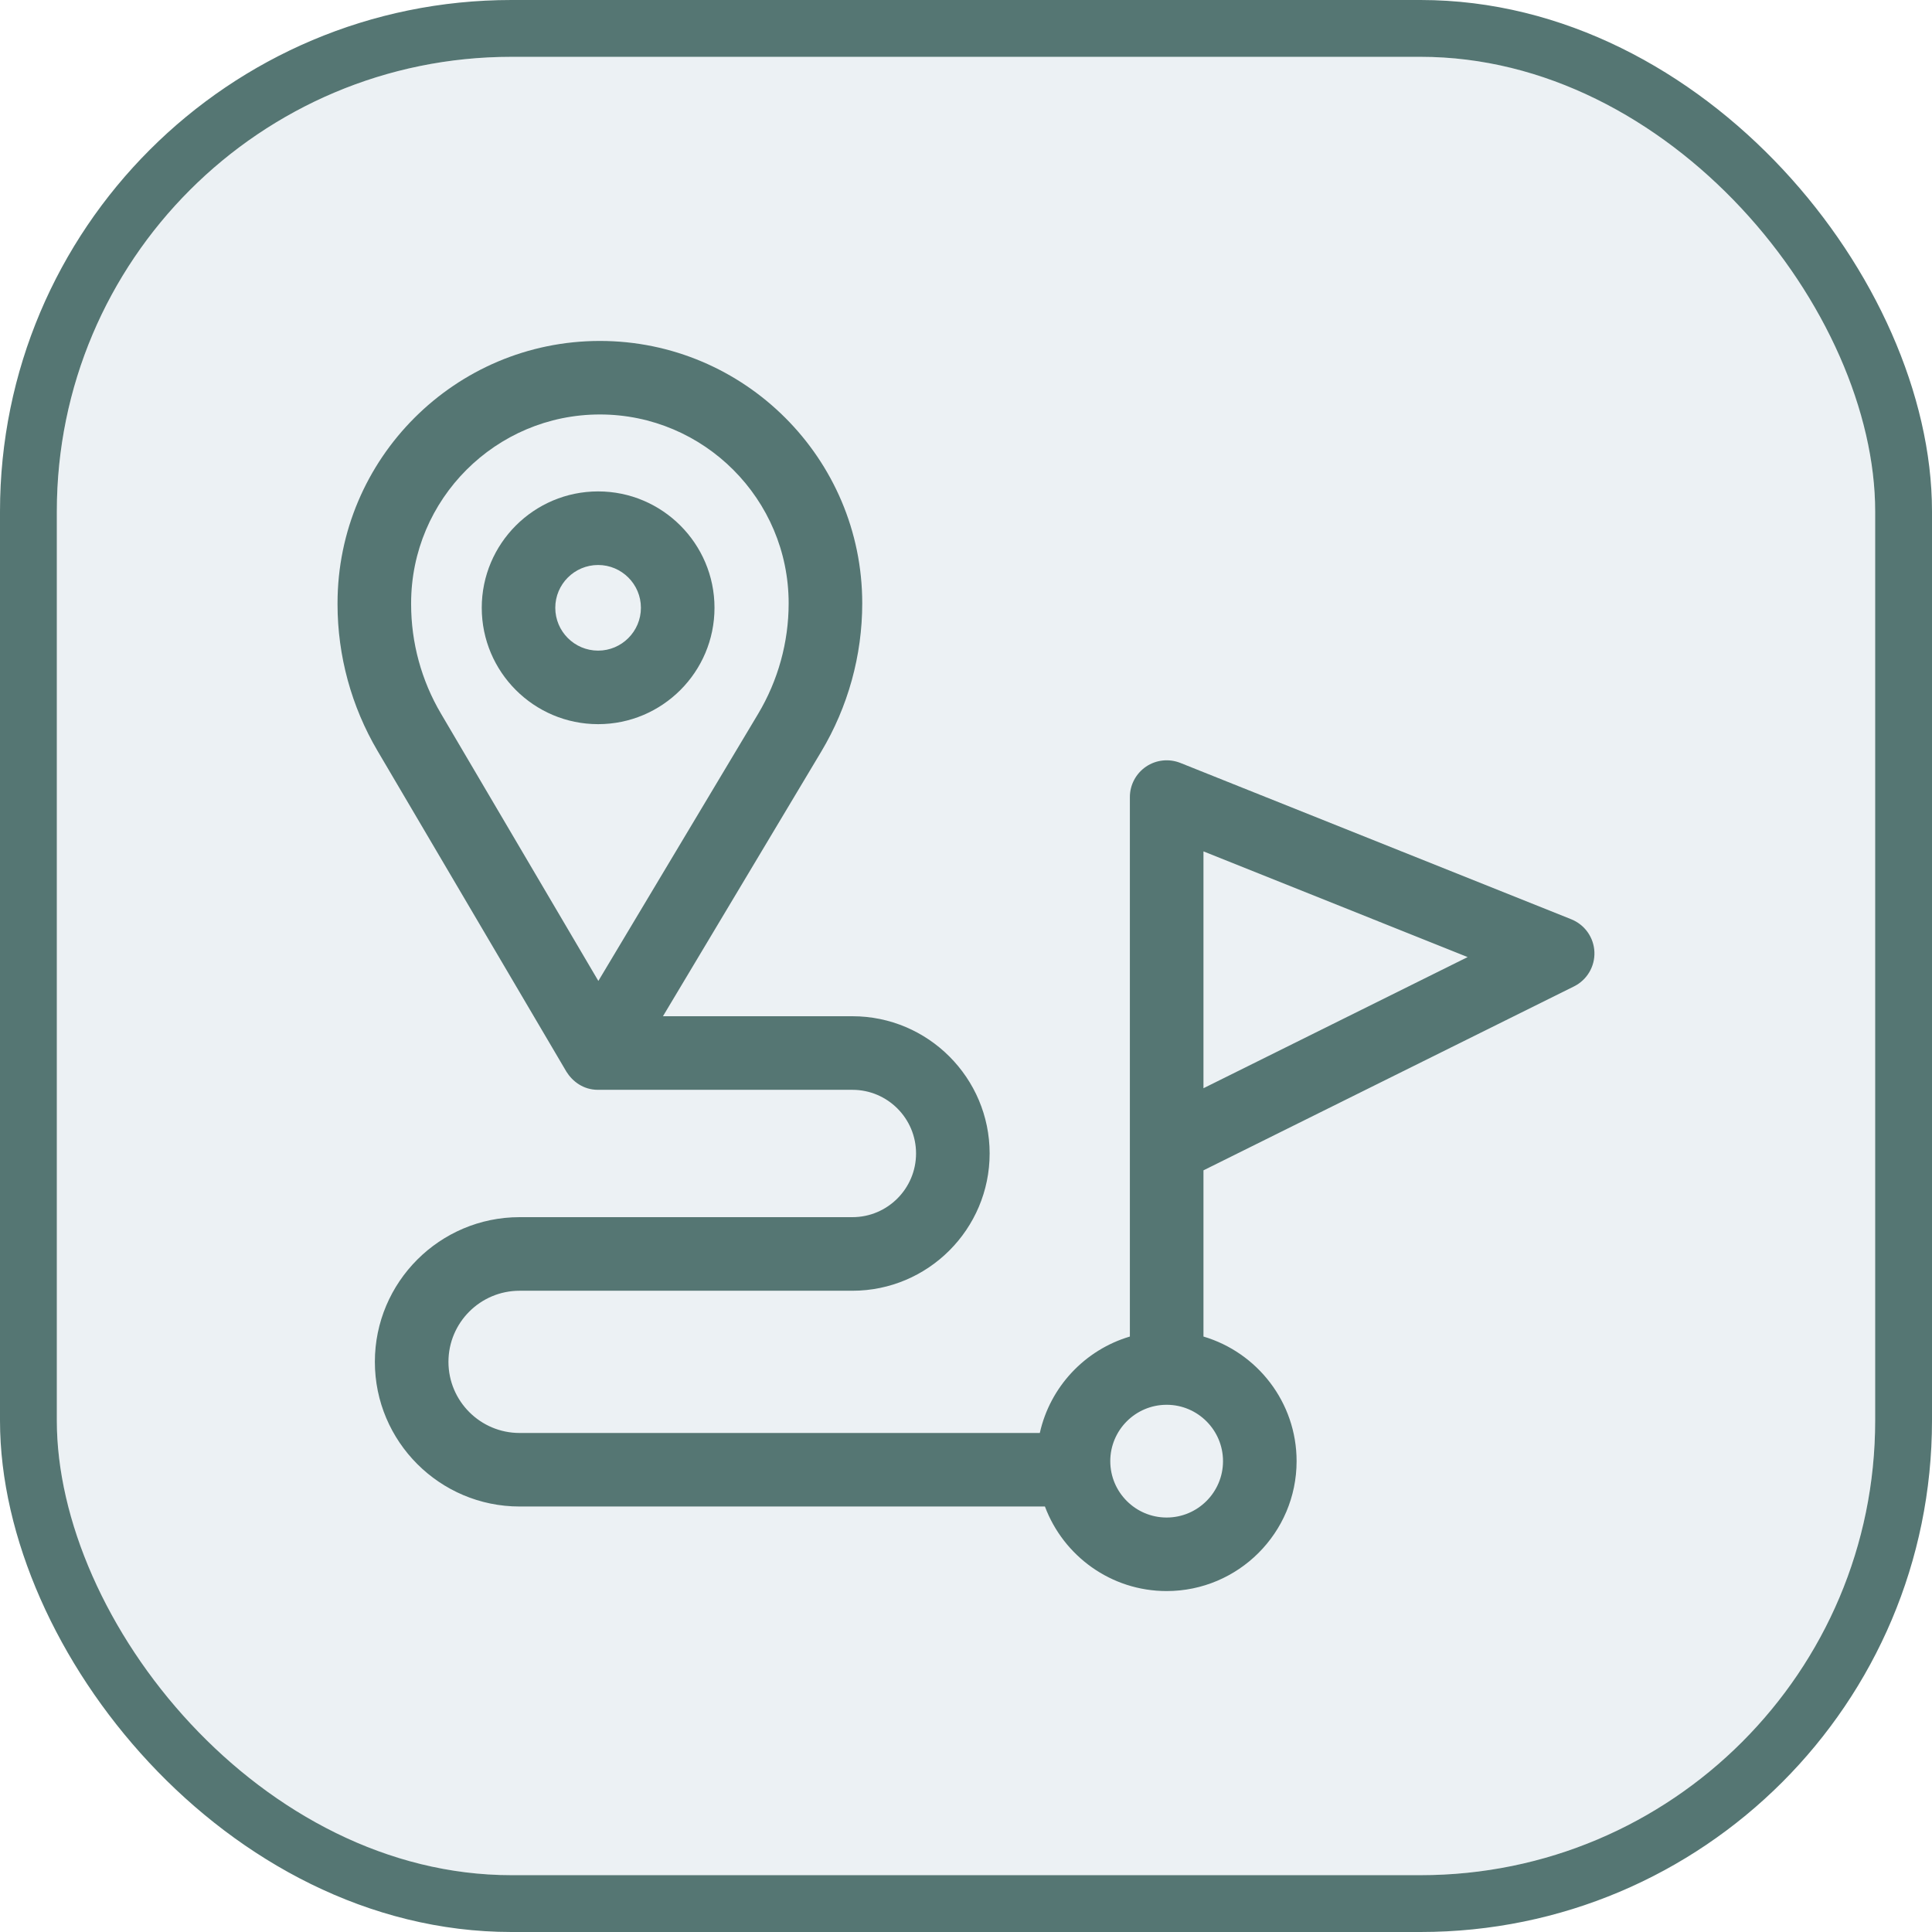 <svg width="34" height="34" viewBox="0 0 34 34" fill="none" xmlns="http://www.w3.org/2000/svg">
<g filter="url(#filter0_i_2717_33781)">
<rect x="1" y="1" width="32" height="32" rx="8" fill="#ECF1F4"/>
<rect x="0.5" y="0.5" width="33" height="33" rx="8.5" stroke="#557673"/>
<path d="M12.574 10.696C12.574 9.567 11.655 8.648 10.526 8.648C9.396 8.648 8.478 9.567 8.478 10.696C8.478 11.826 9.396 12.744 10.526 12.744C11.655 12.744 12.574 11.826 12.574 10.696ZM10.526 11.45C10.11 11.45 9.772 11.112 9.772 10.696C9.772 10.281 10.11 9.943 10.526 9.943C10.941 9.943 11.279 10.281 11.279 10.696C11.279 11.112 10.941 11.45 10.526 11.45Z" fill="#557673"/>
<path d="M28.059 16.754C28.049 16.498 27.889 16.273 27.652 16.178L20.772 13.426C20.572 13.347 20.346 13.371 20.169 13.491C19.991 13.612 19.884 13.812 19.884 14.027V23.521C19.093 23.755 18.48 24.405 18.299 25.218H9.144C8.453 25.218 7.892 24.656 7.892 23.966C7.892 23.276 8.453 22.715 9.144 22.715H15.001C16.332 22.715 17.416 21.631 17.416 20.299C17.416 18.968 16.332 17.884 15.001 17.884H11.667L14.452 13.228C14.924 12.439 15.174 11.536 15.174 10.617C15.174 8.071 13.103 6 10.557 6C8.011 6 5.94 8.071 5.94 10.617V10.633C5.94 11.54 6.184 12.433 6.644 13.214L9.968 18.86C10.072 19.027 10.263 19.18 10.524 19.179H15.001C15.619 19.179 16.121 19.681 16.121 20.299C16.121 20.917 15.619 21.42 15.001 21.42H9.144C7.74 21.42 6.597 22.562 6.597 23.966C6.597 25.37 7.74 26.512 9.144 26.512H18.389C18.714 27.381 19.551 28 20.531 28C21.792 28 22.818 26.974 22.818 25.714C22.818 24.678 22.125 23.801 21.179 23.521V20.596L27.7 17.359C27.928 17.246 28.069 17.009 28.059 16.754ZM7.76 12.558C7.416 11.975 7.235 11.309 7.235 10.633V10.617C7.235 8.785 8.725 7.294 10.557 7.294C12.389 7.294 13.879 8.785 13.879 10.617C13.879 11.302 13.693 11.975 13.341 12.564L10.53 17.263L7.76 12.558ZM21.523 25.714C21.523 26.261 21.078 26.706 20.531 26.706C19.984 26.706 19.539 26.261 19.539 25.714C19.539 25.167 19.983 24.723 20.529 24.722C20.53 24.722 20.531 24.722 20.532 24.722C20.532 24.722 20.533 24.722 20.534 24.722C21.079 24.723 21.523 25.168 21.523 25.714ZM21.179 19.151V14.983L25.828 16.843L21.179 19.151Z" fill="#557673"/>
</g>
<defs>
<filter id="filter0_i_2717_33781" x="0" y="0" width="34" height="34" filterUnits="userSpaceOnUse" color-interpolation-filters="sRGB">
<feFlood flood-opacity="0" result="BackgroundImageFix"/>
<feBlend mode="normal" in="SourceGraphic" in2="BackgroundImageFix" result="shape"/>
<feColorMatrix in="SourceAlpha" type="matrix" values="0 0 0 0 0 0 0 0 0 0 0 0 0 0 0 0 0 0 127 0" result="hardAlpha"/>
<feOffset/>
<feGaussianBlur stdDeviation="2"/>
<feComposite in2="hardAlpha" operator="arithmetic" k2="-1" k3="1"/>
<feColorMatrix type="matrix" values="0 0 0 0 0.568 0 0 0 0 0.587 0 0 0 0 0.67 0 0 0 1 0"/>
<feBlend mode="normal" in2="shape" result="effect1_innerShadow_2717_33781"/>
</filter>
</defs>
</svg>
